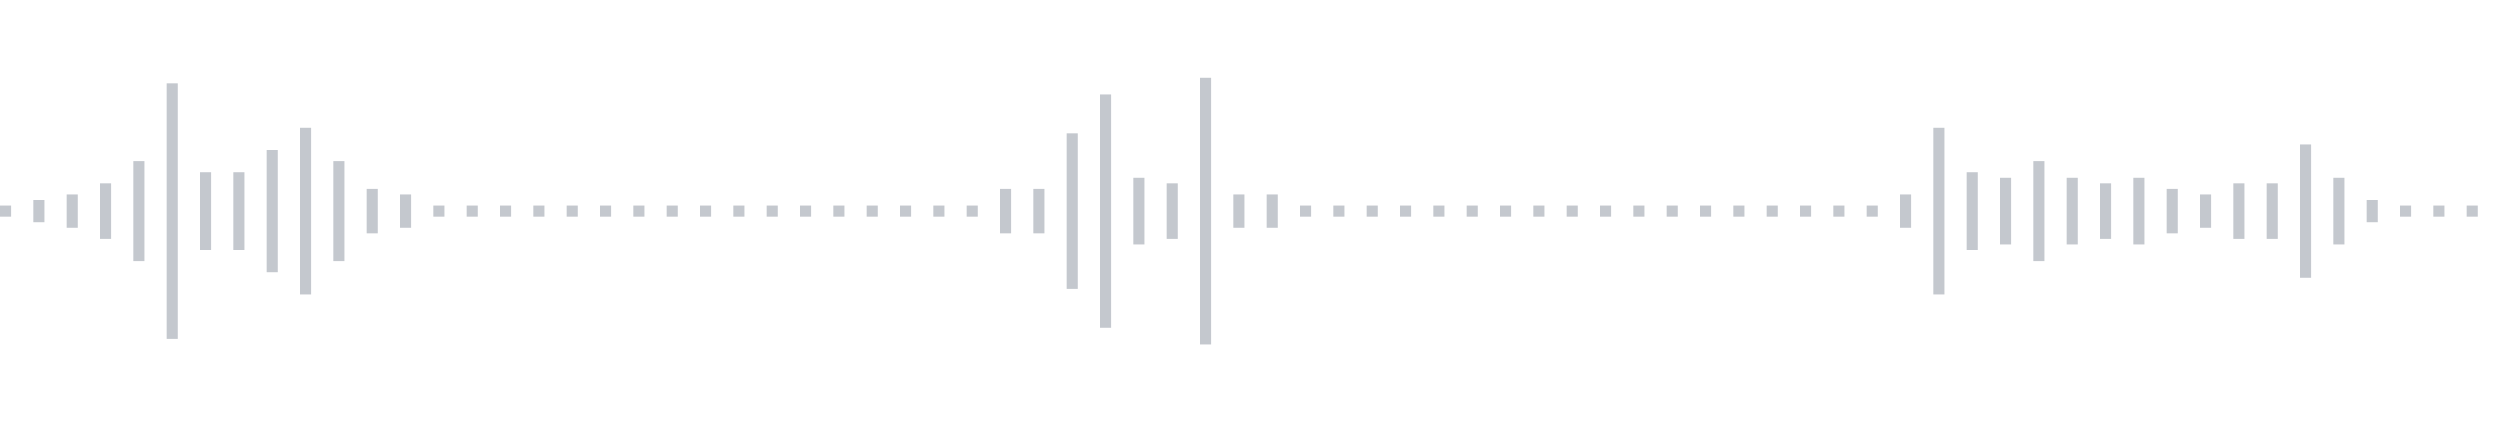 <svg xmlns="http://www.w3.org/2000/svg" xmlns:xlink="http://www.w3/org/1999/xlink" viewBox="0 0 225 38" preserveAspectRatio="none" width="100%" height="100%" fill="#C4C8CE"><g id="waveform-f003bd27-cddd-4a87-927b-65fe00e7475b"><rect x="0" y="18.5" width="1" height="1"/><rect x="3" y="18.0" width="1" height="2"/><rect x="6" y="17.5" width="1" height="3"/><rect x="9" y="16.5" width="1" height="5"/><rect x="12" y="14.5" width="1" height="9"/><rect x="15" y="7.5" width="1" height="23"/><rect x="18" y="15.5" width="1" height="7"/><rect x="21" y="15.5" width="1" height="7"/><rect x="24" y="13.5" width="1" height="11"/><rect x="27" y="11.5" width="1" height="15"/><rect x="30" y="14.5" width="1" height="9"/><rect x="33" y="17.0" width="1" height="4"/><rect x="36" y="17.5" width="1" height="3"/><rect x="39" y="18.5" width="1" height="1"/><rect x="42" y="18.5" width="1" height="1"/><rect x="45" y="18.5" width="1" height="1"/><rect x="48" y="18.5" width="1" height="1"/><rect x="51" y="18.5" width="1" height="1"/><rect x="54" y="18.5" width="1" height="1"/><rect x="57" y="18.5" width="1" height="1"/><rect x="60" y="18.5" width="1" height="1"/><rect x="63" y="18.5" width="1" height="1"/><rect x="66" y="18.5" width="1" height="1"/><rect x="69" y="18.5" width="1" height="1"/><rect x="72" y="18.5" width="1" height="1"/><rect x="75" y="18.5" width="1" height="1"/><rect x="78" y="18.5" width="1" height="1"/><rect x="81" y="18.5" width="1" height="1"/><rect x="84" y="18.5" width="1" height="1"/><rect x="87" y="18.5" width="1" height="1"/><rect x="90" y="17.0" width="1" height="4"/><rect x="93" y="17.0" width="1" height="4"/><rect x="96" y="12.0" width="1" height="14"/><rect x="99" y="8.5" width="1" height="21"/><rect x="102" y="16.0" width="1" height="6"/><rect x="105" y="16.5" width="1" height="5"/><rect x="108" y="7.0" width="1" height="24"/><rect x="111" y="17.5" width="1" height="3"/><rect x="114" y="17.5" width="1" height="3"/><rect x="117" y="18.5" width="1" height="1"/><rect x="120" y="18.5" width="1" height="1"/><rect x="123" y="18.5" width="1" height="1"/><rect x="126" y="18.5" width="1" height="1"/><rect x="129" y="18.5" width="1" height="1"/><rect x="132" y="18.5" width="1" height="1"/><rect x="135" y="18.5" width="1" height="1"/><rect x="138" y="18.5" width="1" height="1"/><rect x="141" y="18.5" width="1" height="1"/><rect x="144" y="18.5" width="1" height="1"/><rect x="147" y="18.5" width="1" height="1"/><rect x="150" y="18.5" width="1" height="1"/><rect x="153" y="18.5" width="1" height="1"/><rect x="156" y="18.5" width="1" height="1"/><rect x="159" y="18.5" width="1" height="1"/><rect x="162" y="18.5" width="1" height="1"/><rect x="165" y="18.5" width="1" height="1"/><rect x="168" y="18.5" width="1" height="1"/><rect x="171" y="17.5" width="1" height="3"/><rect x="174" y="11.5" width="1" height="15"/><rect x="177" y="15.5" width="1" height="7"/><rect x="180" y="16.0" width="1" height="6"/><rect x="183" y="14.5" width="1" height="9"/><rect x="186" y="16.0" width="1" height="6"/><rect x="189" y="16.5" width="1" height="5"/><rect x="192" y="16.0" width="1" height="6"/><rect x="195" y="17.0" width="1" height="4"/><rect x="198" y="17.5" width="1" height="3"/><rect x="201" y="16.5" width="1" height="5"/><rect x="204" y="16.5" width="1" height="5"/><rect x="207" y="13.0" width="1" height="12"/><rect x="210" y="16.0" width="1" height="6"/><rect x="213" y="18.0" width="1" height="2"/><rect x="216" y="18.5" width="1" height="1"/><rect x="219" y="18.5" width="1" height="1"/><rect x="222" y="18.5" width="1" height="1"/></g></svg>
